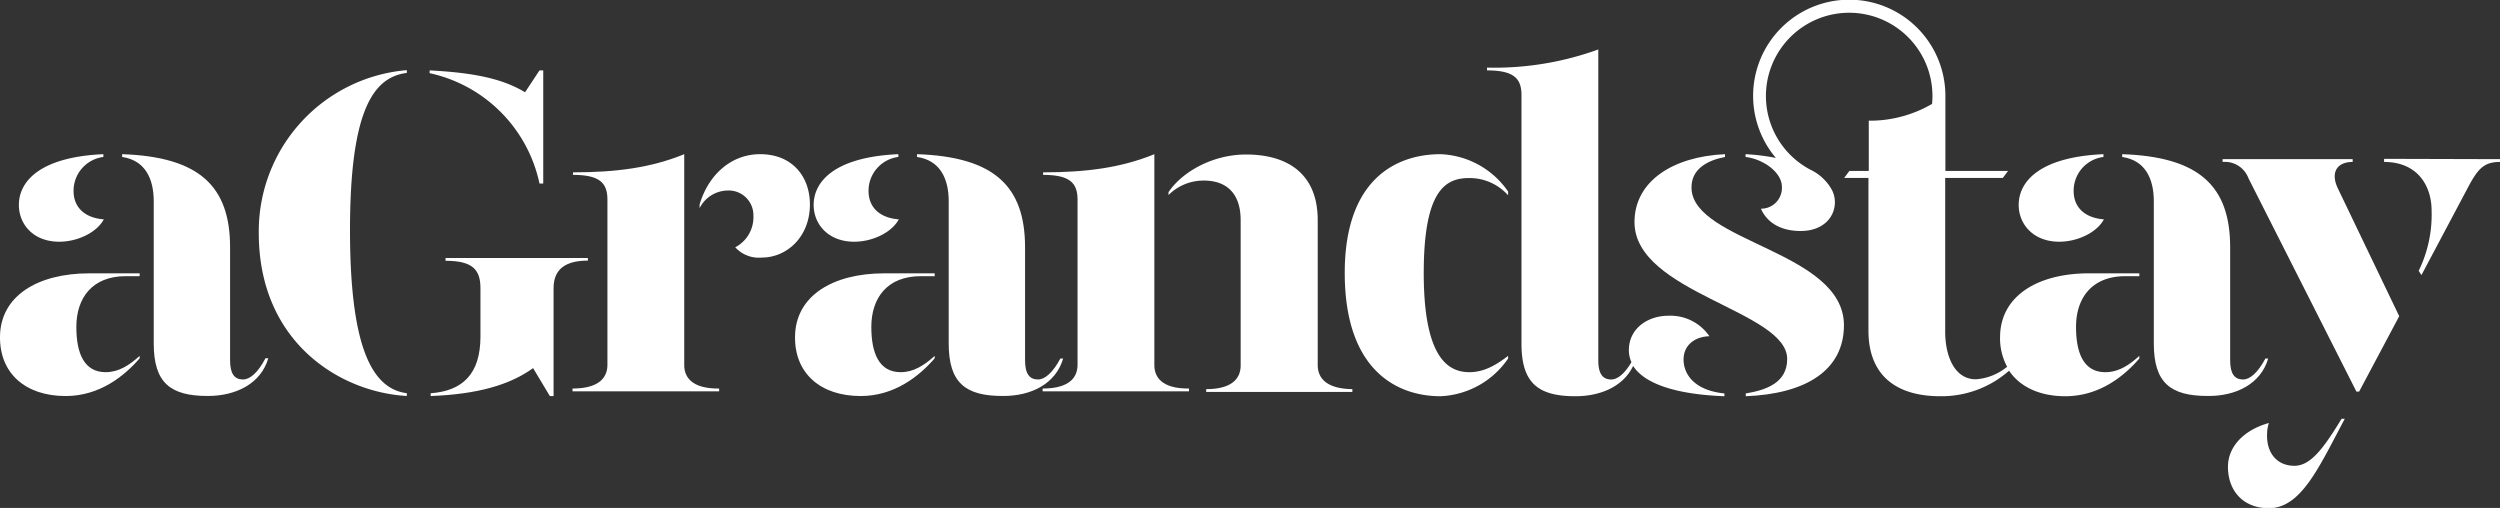 <svg id="Layer_1" data-name="Layer 1" xmlns="http://www.w3.org/2000/svg" viewBox="0 0 386.71 78.57"><rect x="0" y="0" width="386.71" height="78.57" fill="#333333" stroke="none"/><defs><style>.cls-1{fill:#fff;}</style></defs><path class="cls-1" d="M77.67,274.65c-1.3,0-2-.86-2-2.95V254.2c0-9.43-4.75-14-16.7-14.4v.43c3.52.51,4.89,3.31,4.89,6.84v22c0,6.12,2.59,8.13,8.36,8.13,4.32,0,8.2-1.87,9.36-5.83h-.44C80,273.57,78.75,274.65,77.67,274.65Z" transform="translate(-40.08 -215.95)"/><path class="cls-1" d="M40.08,268c-.07,5.76,4,9.21,10.15,9.21,5.26,0,9.08-3.09,11.45-5.83V271c-1.58,1.44-3.24,2.52-5.25,2.52-3.39,0-4.54-3-4.54-7,0-4.47,2.45-7.85,7.63-7.85h2.16v-.44H53.91C45.84,258.23,40.15,261.76,40.08,268Z" transform="translate(-40.08 -215.95)"/><path class="cls-1" d="M49.23,253.34c2.88,0,5.83-1.44,6.91-3.46-2.88-.21-4.68-1.8-4.68-4.39a5.27,5.27,0,0,1,4.61-5.26v-.43C46.27,240.23,43,244,43,247.65,43,250.67,45.26,253.34,49.23,253.34Z" transform="translate(-40.08 -215.95)"/><path class="cls-1" d="M80.11,252c0,16.92,12.6,24.63,22.9,25.2v-.43c-5.18-.65-8.79-6.62-8.79-25.2s3.61-23.69,8.79-24.34v-.43A25,25,0,0,0,80.11,252Z" transform="translate(-40.08 -215.95)"/><path class="cls-1" d="M123.53,244.34h.58v-17.5h-.58l-2.23,3.38c-3.24-1.94-7.35-3-14.76-3.38v.43A22.18,22.18,0,0,1,123.53,244.34Z" transform="translate(-40.08 -215.95)"/><path class="cls-1" d="M131,255.86h-22v.43c4.11,0,5.4,1.3,5.4,4.25V268c0,5.83-2.8,8.42-7.7,8.78v.43c7.27-.28,12.24-1.72,15.84-4.32l2.59,4.32h.58v-16.7c0-3,1.94-4.25,5.33-4.25Z" transform="translate(-40.08 -215.95)"/><path class="cls-1" d="M165.36,247.58c0-4.32-2.73-7.78-7.7-7.78-4.47,0-8,3.17-9.36,7.78v.57a4.93,4.93,0,0,1,4.32-2.73,3.82,3.82,0,0,1,4,3.89,5.25,5.25,0,0,1-2.81,4.89,4.92,4.92,0,0,0,4.11,1.59C161.83,255.79,165.36,252.55,165.36,247.58Z" transform="translate(-40.08 -215.95)"/><path class="cls-1" d="M145.92,272.42V239.8c-5.11,2.09-10.51,2.81-17.21,2.81V243c4.11,0,5.33,1.23,5.33,3.82v25.56c0,1.8-1.08,3.67-5.4,3.67v.43h22.68v-.43C147,276.09,145.92,274.22,145.92,272.42Z" transform="translate(-40.08 -215.95)"/><path class="cls-1" d="M163.06,268c-.08,5.76,4,9.21,10.15,9.21,5.25,0,9.07-3.09,11.45-5.83V271c-1.59,1.44-3.24,2.52-5.26,2.52-3.38,0-4.54-3-4.54-7,0-4.47,2.45-7.85,7.64-7.85h2.16v-.44h-7.78C168.82,258.23,163.13,261.76,163.06,268Z" transform="translate(-40.08 -215.95)"/><path class="cls-1" d="M204.53,271.41h-.43c-1.15,2.16-2.38,3.24-3.46,3.24-1.29,0-2-.86-2-2.95V254.2c0-9.43-4.76-14-16.71-14.4v.43c3.53.51,4.9,3.31,4.9,6.84v22c0,6.12,2.59,8.13,8.35,8.13C199.49,277.24,203.38,275.37,204.53,271.41Z" transform="translate(-40.08 -215.95)"/><path class="cls-1" d="M172.2,253.34c2.88,0,5.83-1.44,6.91-3.46-2.88-.21-4.68-1.8-4.68-4.39a5.27,5.27,0,0,1,4.61-5.26v-.43c-9.79.43-13.1,4.18-13.1,7.85C165.94,250.67,168.24,253.34,172.2,253.34Z" transform="translate(-40.08 -215.95)"/><path class="cls-1" d="M243.91,272.42V250c0-7.12-4.6-10.15-11.08-10.15-5.33,0-10,2.81-12,5.83v.44a7.67,7.67,0,0,1,5.47-2.24c3.6,0,5.69,2.09,5.69,6.12v22.47c0,1.8-1.08,3.67-5.33,3.67v.43h22.61v-.43C245,276.09,243.91,274.22,243.91,272.42Z" transform="translate(-40.08 -215.95)"/><path class="cls-1" d="M218.64,272.42V239.8c-5.11,2.09-10.51,2.81-17.21,2.81V243c4.1,0,5.33,1.23,5.33,3.82v25.56c0,1.8-1.08,3.67-5.4,3.67v.43H224v-.43C219.72,276.09,218.64,274.22,218.64,272.42Z" transform="translate(-40.08 -215.95)"/><path class="cls-1" d="M262.92,239.8c-7,0-14.83,4-14.83,18.36,0,15,8,19.08,14.83,19.08a13.35,13.35,0,0,0,10.44-5.83V271c-1.8,1.37-3.67,2.52-6,2.52-3.38,0-7.05-2.38-7.05-15.34s3.45-14.69,7.05-14.69a8,8,0,0,1,6,2.67v-.58A13.31,13.31,0,0,0,262.92,239.8Z" transform="translate(-40.08 -215.95)"/><path class="cls-1" d="M300.5,271.56c0-2.16,1.66-3.53,4-3.6a7.32,7.32,0,0,0-6.34-3.17c-3.24,0-6.12,2-6.12,5.33a4.49,4.49,0,0,0,.4,1.85c-1.05,1.78-2.15,2.68-3.13,2.68-1.3,0-2-.86-2-2.95V223.6a47.16,47.16,0,0,1-17.21,2.81v.43c4.11,0,5.33,1.22,5.33,3.82v38.45c0,6.12,2.59,8.13,8.35,8.13,3.88,0,7.41-1.51,8.92-4.69,1.73,2.74,6.58,4.41,14.12,4.69v-.43C301.94,276.31,300.5,273.64,300.5,271.56Z" transform="translate(-40.08 -215.95)"/><path class="cls-1" d="M301.73,245.06c-.08-3,2.52-4.32,5.18-4.83v-.43c-8.06.36-14,4.18-14,10.51,0,10.95,23.62,13.68,23.62,21.17,0,3.75-3.39,4.83-6.41,5.33v.43c9.29-.36,15.19-4,15.19-11C325.27,254.78,301.94,253.41,301.73,245.06Z" transform="translate(-40.08 -215.95)"/><path class="cls-1" d="M349.46,268a9.28,9.28,0,0,0,1.09,4.68,8.54,8.54,0,0,1-4.83,1.94c-3.39,0-4.75-3.74-4.75-7.34V243.47h8.92l.8-1.08H341V231.26c0-.15,0-.29,0-.44a14.87,14.87,0,1,0-26.22,9.56,32.66,32.66,0,0,0-4.69-.58v.43c2.88.36,5.62,2.45,5.62,4.61a3.21,3.21,0,0,1-3.24,3.39c.93,2.16,3.09,3.45,6.12,3.45,3.6,0,5.32-2.23,5.32-4.46a4.26,4.26,0,0,0-.41-1.79,7.39,7.39,0,0,0-3.3-3.19l-.32-.17A12.88,12.88,0,1,1,339,230.82q0,.6-.06,1.2a19.06,19.06,0,0,1-9.79,2.6v7.77h-3l-.8,1.08h3.75v23.62c0,7.2,4.61,10.15,11.09,10.15a15.78,15.78,0,0,0,10.66-3.95c1.7,2.53,4.78,3.95,8.7,3.95,5.26,0,9.08-3.09,11.45-5.83V271c-1.58,1.44-3.24,2.52-5.25,2.52-3.39,0-4.54-3-4.54-7,0-4.47,2.45-7.85,7.63-7.85h2.16v-.44h-7.78C355.22,258.23,349.53,261.76,349.46,268Z" transform="translate(-40.08 -215.95)"/><path class="cls-1" d="M390.93,271.41h-.43c-1.15,2.16-2.37,3.24-3.45,3.24-1.3,0-2-.86-2-2.95V254.2c0-9.43-4.75-14-16.7-14.4v.43c3.52.51,4.89,3.31,4.89,6.84v22c0,6.12,2.59,8.13,8.35,8.13C385.89,277.24,389.78,275.37,390.93,271.41Z" transform="translate(-40.08 -215.95)"/><path class="cls-1" d="M358.6,253.34c2.88,0,5.84-1.44,6.92-3.46-2.88-.21-4.68-1.8-4.68-4.39a5.26,5.26,0,0,1,4.61-5.26v-.43c-9.8.43-13.11,4.18-13.11,7.85C352.34,250.67,354.64,253.34,358.6,253.34Z" transform="translate(-40.08 -215.95)"/><path class="cls-1" d="M404,241v-.43H383.88V241a3.9,3.9,0,0,1,4,2.52l16.7,33H405l6.2-11.66-9.44-19.66C400.51,242.68,401.52,241,404,241Z" transform="translate(-40.08 -215.95)"/><path class="cls-1" d="M395,288c-2.8,0-4.32-2.09-4.24-4.82a5.65,5.65,0,0,1,.28-1.8c-3.88,1.08-6.33,3.67-6.33,6.77,0,3.67,2.3,6.41,6.33,6.41,5,0,7.78-6.41,11.74-13.83h-.5C399.5,285.31,397.48,288,395,288Z" transform="translate(-40.08 -215.95)"/><path class="cls-1" d="M408.86,240.52V241c5.11,0,7.35,3.6,7.35,7.56a19.78,19.78,0,0,1-2,9.29l.43.65,7.49-14.11c1.37-2.45,2.31-3.39,4.68-3.39v-.43Z" transform="translate(-40.08 -215.95)"/></svg>